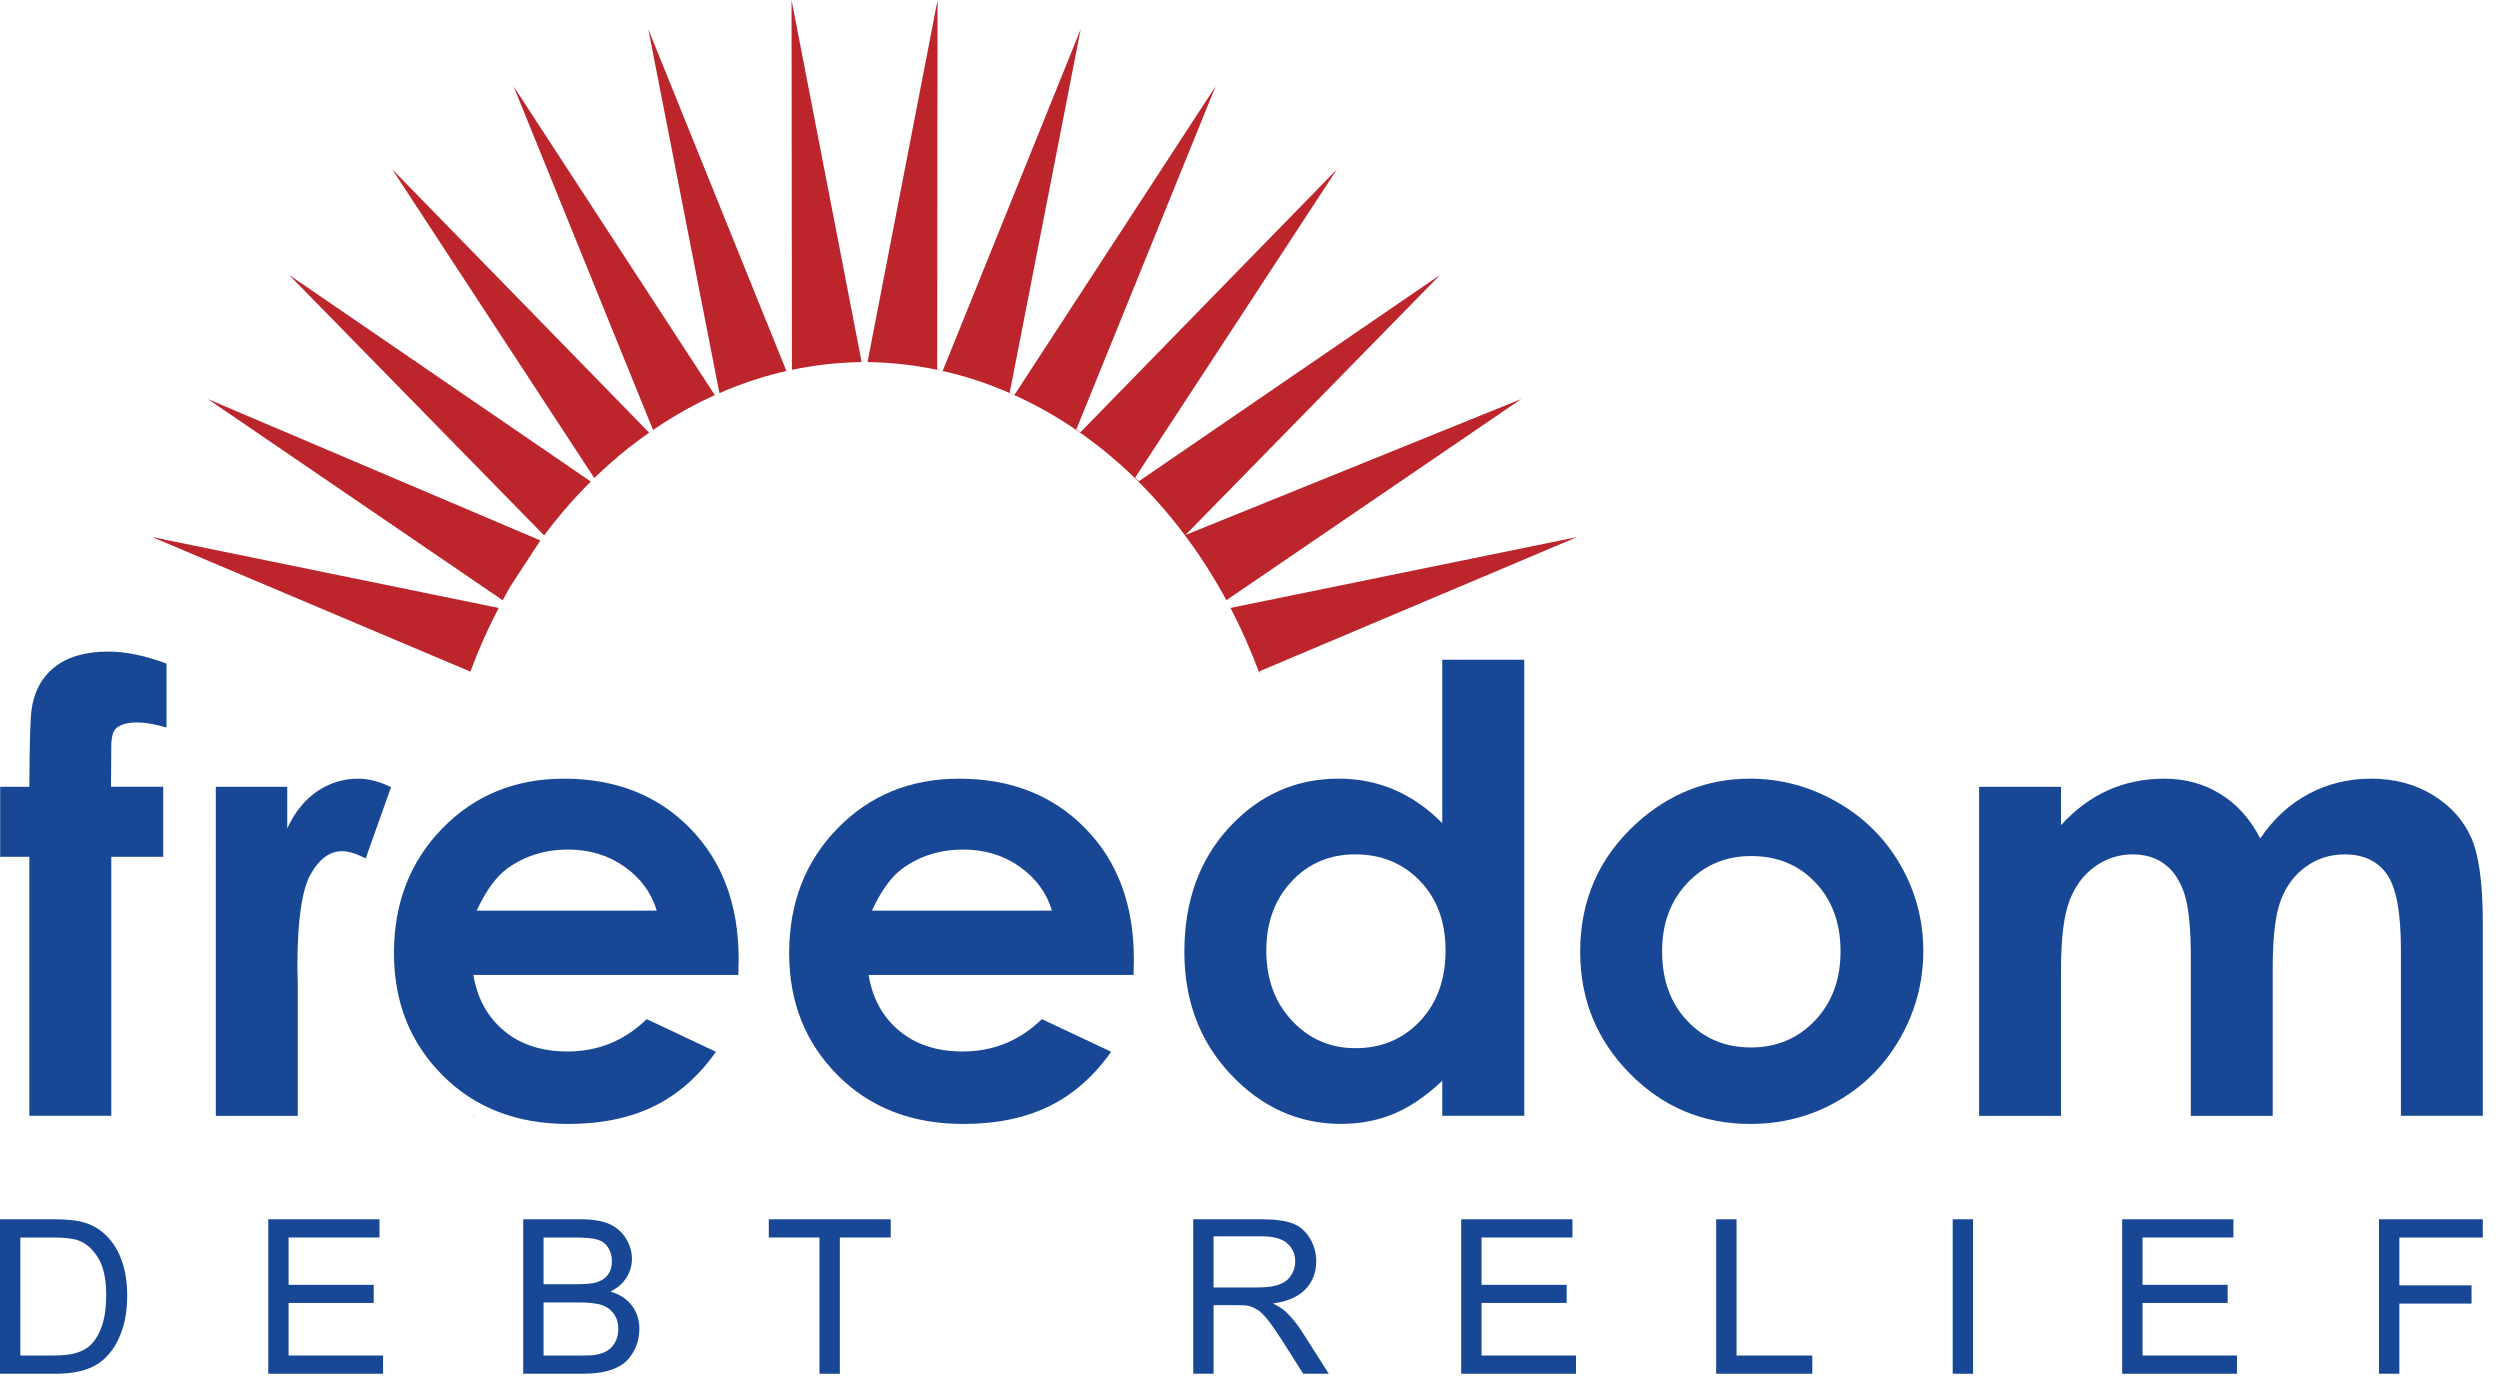 <svg fill="none" height="150" viewBox="0 0 270 150" width="270" xmlns="http://www.w3.org/2000/svg" xmlns:xlink="http://www.w3.org/1999/xlink"><clipPath id="a"><path d="m0 0h270v150h-270z"/></clipPath><g clip-path="url(#a)" clip-rule="evenodd" fill-rule="evenodd"><g fill="#184895"><path d="m2.198 146.396h3.548c1.095 0 1.955-.102 2.579-.307.624-.205 1.12-.493 1.49-.864.522-.524.928-1.228 1.219-2.112.29-.883.436-1.955.436-3.215 0-1.745-.285-3.085-.856-4.022-.57-.937-1.264-1.565-2.08-1.884-.589-.228-1.538-.341-2.845-.341h-3.491zm-2.198 1.969v-16.683h5.724c1.293 0 2.278.08 2.959.239.952.221 1.764.618 2.437 1.195.876.744 1.532 1.694 1.966 2.851s.652 2.479.652 3.966c0 1.267-.148 2.389-.443 3.368-.294.979-.672 1.789-1.134 2.43-.461.642-.965 1.146-1.513 1.514-.547.368-1.208.646-1.983.836-.774.189-1.665.284-2.669.284z"/><path d="m28.971 148.365v-16.683h12.015v1.969h-9.817v5.11h9.193v1.957h-9.193v5.678h10.202v1.969z"/><path d="m58.705 146.399h4.137c.711 0 1.21-.027 1.497-.079.506-.091.929-.243 1.269-.456.341-.212.62-.521.84-.927.219-.406.329-.874.329-1.406 0-.622-.159-1.162-.477-1.621-.317-.459-.757-.781-1.32-.968-.563-.185-1.374-.279-2.432-.279h-3.843zm0-7.707h3.593c.976 0 1.674-.064 2.097-.193.56-.167.98-.444 1.264-.83.284-.388.426-.873.426-1.458 0-.553-.133-1.04-.397-1.463-.264-.42-.642-.708-1.134-.864-.491-.155-1.334-.233-2.527-.233h-3.322zm-2.198 9.673v-16.683h6.234c1.27 0 2.287.17 3.054.507.767.338 1.368.857 1.803 1.559.434.701.651 1.435.651 2.201 0 .714-.192 1.386-.579 2.015-.385.63-.967 1.138-1.746 1.525 1.005.296 1.778.8 2.319 1.513.54.714.81 1.556.81 2.527 0 .782-.164 1.508-.492 2.18-.329.67-.736 1.188-1.219 1.553-.484.364-1.09.638-1.819.825-.729.186-1.623.278-2.681.278z"/><path d="m88.504 148.365v-14.714h-5.475v-1.969h13.171v1.969h-5.497v14.714z"/><path d="m131.066 139.045h4.726c1.005 0 1.791-.103 2.359-.312.566-.209.996-.542 1.292-1.002.294-.459.441-.958.441-1.496 0-.789-.285-1.438-.855-1.947-.572-.508-1.472-.761-2.704-.761h-5.259zm-2.198 9.32v-16.683h7.367c1.482 0 2.608.15 3.378.45.771.3 1.387.829 1.848 1.587.461.759.691 1.598.691 2.516 0 1.182-.381 2.18-1.144 2.992-.764.812-1.942 1.328-3.537 1.548.582.28 1.024.558 1.327.831.642.592 1.25 1.331 1.824 2.219l2.891 4.54h-2.766l-2.199-3.47c-.642-1.002-1.171-1.768-1.587-2.299s-.788-.903-1.117-1.116c-.328-.212-.663-.36-1.003-.444-.249-.052-.657-.079-1.224-.079h-2.55v7.408z"/><path d="m157.81 148.365v-16.683h12.015v1.969h-9.817v5.11h9.193v1.957h-9.193v5.678h10.202v1.969z"/><path d="m185.346 148.365v-16.683h2.199v14.714h8.183v1.969z"/><path d="m210.892 148.365h2.199v-16.683h-2.199z"/><path d="m229.195 148.365v-16.683h12.015v1.969h-9.816v5.11h9.192v1.957h-9.192v5.678h10.201v1.969z"/><path d="m256.93 148.365v-16.683h11.211v1.969h-9.011v5.166h7.798v1.969h-7.798v7.579z"/></g><path d="m51.173 120.593.13.061.028-.061-.403-.005z" fill="#bd252c"/><path d="m.019 84.971h3.151c.024-4.649.099-7.394.23-8.244.239-1.95 1.056-3.505 2.446-4.64 1.39-1.141 3.366-1.717 5.912-1.717 1.835 0 3.909.434 6.224 1.295v6.902c-1.281-.363-2.333-.543-3.163-.543-1.04 0-1.803.21-2.277.636-.348.321-.523.981-.523 1.974l-.031 4.336h5.641v7.562h-5.61v27.974h-8.849v-27.974h-3.151z" fill="#184895"/><path d="m23.307 84.975h7.715v4.499c.805-1.757 1.883-3.093 3.231-4.008 1.349-.914 2.82-1.369 4.426-1.369 1.125 0 2.313.306 3.552.917l-2.735 7.691c-1.035-.523-1.879-.778-2.544-.778-1.35 0-2.49.847-3.43 2.539-.929 1.696-1.403 5.021-1.403 9.976l.04 1.723v14.346h-8.853z" fill="#184895"/><path d="m51.479 98.349c1.01-2.165 2.11-3.681 3.294-4.54 1.89-1.369 4.082-2.057 6.58-2.057 2.302 0 4.328.609 6.072 1.837 1.744 1.222 2.915 2.81 3.507 4.759zm28.297 5.247c0-5.857-1.749-10.574-5.25-14.141-3.496-3.571-8.036-5.358-13.624-5.358-5.259 0-9.636 1.789-13.123 5.361-3.489 3.574-5.232 8.07-5.232 13.479 0 5.284 1.743 9.676 5.237 13.185 3.489 3.509 8.014 5.264 13.561 5.264 3.583 0 6.673-.636 9.278-1.909 2.599-1.272 4.834-3.235 6.7-5.887l-7.482-3.526c-2.388 2.33-5.241 3.495-8.555 3.495-2.779 0-5.065-.743-6.852-2.238-1.792-1.49-2.892-3.501-3.308-6.026h28.617z" fill="#184895"/><path d="m94.163 98.349c1.006-2.165 2.106-3.681 3.294-4.54 1.885-1.369 4.075-2.057 6.577-2.057 2.303 0 4.324.609 6.071 1.837 1.746 1.222 2.913 2.81 3.511 4.759zm28.294 5.247c0-5.857-1.748-10.574-5.249-14.141-3.501-3.571-8.041-5.358-13.625-5.358-5.26 0-9.637 1.789-13.124 5.361-3.489 3.574-5.23 8.07-5.23 13.479 0 5.284 1.741 9.676 5.237 13.185 3.493 3.509 8.009 5.264 13.563 5.264 3.586 0 6.672-.636 9.274-1.909 2.603-1.272 4.837-3.235 6.705-5.887l-7.486-3.526c-2.385 2.33-5.243 3.495-8.56 3.495-2.775 0-5.054-.743-6.848-2.238-1.792-1.49-2.886-3.501-3.304-6.026h28.616z" fill="#184895"/><path d="m153.353 95.137c1.846 1.917 2.767 4.42 2.767 7.508 0 3.147-.921 5.698-2.767 7.642-1.839 1.945-4.166 2.915-6.963 2.915-2.714 0-4.999-.985-6.85-2.965-1.854-1.979-2.777-4.499-2.777-7.567 0-3.036.909-5.532 2.733-7.478 1.821-1.947 4.11-2.921 6.865-2.921 2.818 0 5.153.959 6.992 2.867zm2.41-6.24c-1.58-1.598-3.311-2.8-5.181-3.603-1.868-.802-3.875-1.202-5.998-1.202-4.635 0-8.57 1.75-11.813 5.247-3.237 3.499-4.86 7.988-4.86 13.461 0 5.28 1.672 9.702 5.022 13.25 3.349 3.556 7.322 5.331 11.91 5.331 2.043 0 3.941-.365 5.692-1.092 1.746-.729 3.493-1.914 5.228-3.569v3.786h8.857v-49.252h-8.857z" fill="#184895"/><path d="m196.065 95.311c1.806 1.907 2.713 4.382 2.713 7.428 0 3.046-.921 5.541-2.761 7.478-1.844 1.939-4.147 2.908-6.922 2.908-2.77 0-5.063-.955-6.873-2.875-1.81-1.914-2.715-4.421-2.715-7.511 0-3.005.916-5.466 2.745-7.396 1.833-1.924 4.122-2.89 6.876-2.89 2.817 0 5.127.953 6.937 2.858zm-19.332-6.387c-4.047 3.687-6.074 8.311-6.074 13.85 0 5.173 1.796 9.568 5.379 13.187 3.58 3.619 7.907 5.426 12.976 5.426 3.439 0 6.586-.82 9.446-2.467 2.859-1.637 5.116-3.911 6.768-6.82 1.658-2.916 2.488-6.046 2.488-9.395 0-3.318-.822-6.416-2.467-9.286-1.649-2.868-3.936-5.141-6.87-6.81-2.937-1.676-6.063-2.513-9.395-2.513-4.618 0-8.701 1.613-12.251 4.827z" fill="#184895"/><path d="m213.743 84.975h8.845v4.147c1.529-1.685 3.219-2.945 5.086-3.778 1.863-.831 3.896-1.248 6.098-1.248 2.221 0 4.228.549 6.019 1.649 1.788 1.099 3.232 2.695 4.316 4.804 1.422-2.109 3.158-3.706 5.216-4.804 2.06-1.1 4.31-1.649 6.752-1.649 2.533 0 4.752.59 6.67 1.764 1.92 1.175 3.299 2.703 4.139 4.596.845 1.894 1.259 4.971 1.259 9.235v20.819h-8.844v-17.958c0-4.01-.51-6.724-1.524-8.147-1.011-1.421-2.53-2.131-4.558-2.131-1.538 0-2.927.435-4.147 1.303-1.222.866-2.131 2.068-2.723 3.592-.596 1.534-.894 3.986-.894 7.365v15.976h-8.846v-17.144c0-3.165-.236-5.457-.708-6.88-.478-1.417-1.185-2.474-2.133-3.167-.948-.699-2.095-1.045-3.441-1.045-1.501 0-2.856.439-4.081 1.319-1.224.879-2.139 2.109-2.743 3.691-.605 1.582-.913 4.077-.913 7.483v15.743h-8.845z" fill="#184895"/><path d="m16.418 57.998 34.383 14.538c.887-2.39 1.911-4.686 3.052-6.878z" fill="#bd252c"/><path d="m84.612 40.148c.106-.025.213-.044.323-.071l-14.919-36.926 7.682 39.306c2.123-.928 4.31-1.677 6.565-2.232z" fill="#bd252c"/><path d="m76.023 43.224c.391-.185.782-.37 1.179-.549l-21.738-33.358 15.062 37.12c1.663-1.141 3.377-2.163 5.159-3.049z" fill="#bd252c"/><path d="m68.079 48.229c.657-.521 1.337-1.02 2.028-1.502l-27.751-28.448 21.829 33.353c1.145-1.118 2.337-2.169 3.569-3.157z" fill="#bd252c"/><path d="m61.06 54.958c.883-1.025 1.798-2.006 2.746-2.95l-32.596-22.328 27.553 28.143c.646-.867 1.31-1.704 1.996-2.512z" fill="#bd252c"/><path d="m128.028 57.779 27.509-28.095-32.546 22.295c-.129-.133-.262-.267-.397-.398l21.799-33.3-27.718 28.413c-.144-.102-.293-.201-.438-.302l15.047-37.073-21.723 33.331c-.168-.08-.339-.154-.516-.23l7.672-39.273-14.906 36.911c-.198-.041-.393-.089-.593-.134l.04-39.924-7.565 39.103c-.017 0-.031-.002-.051-.004h-.079c2.926.037 5.791.394 8.568 1.048l.348.075c2.854.697 5.602 1.716 8.245 3.003l.335.164c2.673 1.33 5.217 2.961 7.616 4.842l.317.246c2.396 1.911 4.633 4.085 6.696 6.484l.3.354c2.04 2.409 3.893 5.051 5.543 7.873l.274.47c.221.386.436.776.643 1.165l.063-.043 31.784-21.684" fill="#bd252c"/><path d="m58.361 58.368-35.915-15.268 31.84 21.726c.214-.388.428-.776.647-1.161l.277-.472" fill="#bd252c"/><path d="m85.487 0 .038 39.942c2.452-.513 4.965-.801 7.532-.838z" fill="#bd252c"/><path d="m170.336 57.998-37.365 7.64-.075.02c1.157 2.225 2.19 4.553 3.092 6.974l-.361.001.018.027.058-.027.364-.001c-.018-.046-.035-.087-.053-.13z" fill="#bd252c"/></g></svg>